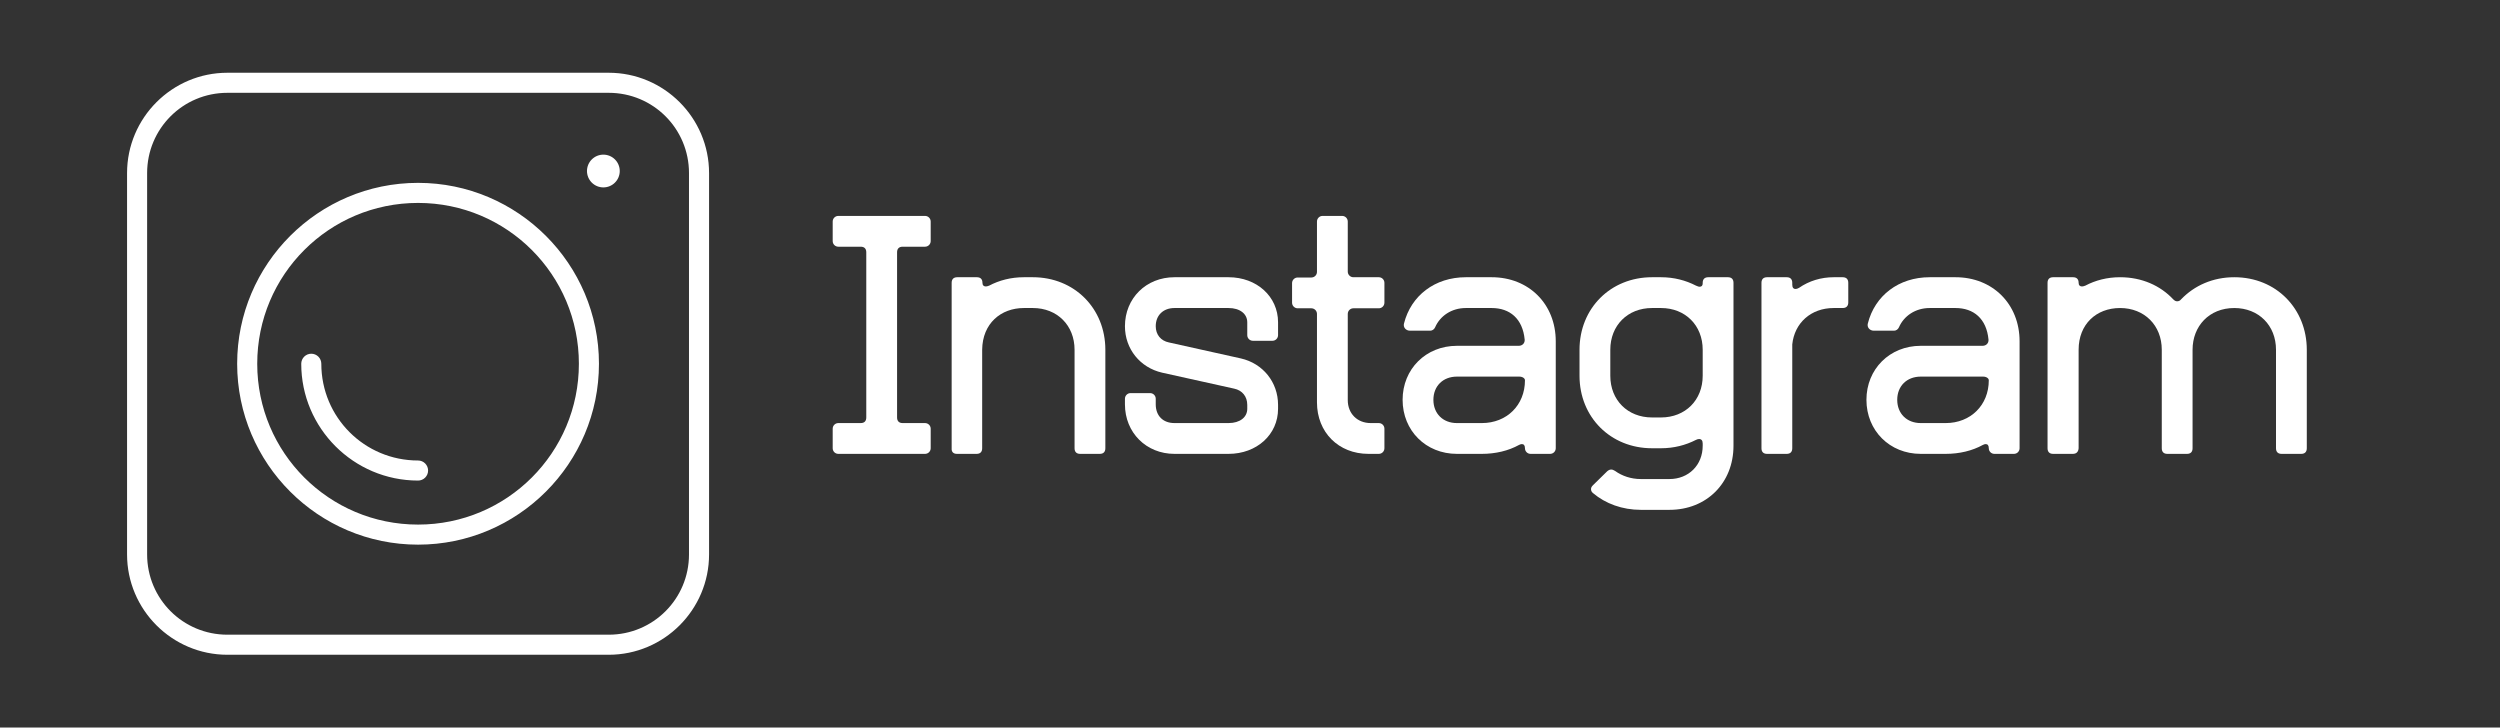 <svg xmlns="http://www.w3.org/2000/svg" xmlns:xlink="http://www.w3.org/1999/xlink" width="1512" zoomAndPan="magnify" viewBox="0 0 1134 330" height="440" preserveAspectRatio="xMidYMid meet" version="1.0"><rect x="0" y="0" width="1134" height="330" fill="#333333" stroke="none"/><defs><g/><clipPath id="893e337f0f"><path d="M 57.633 33 L 321.633 33 L 321.633 297 L 57.633 297 Z M 57.633 33 " clip-rule="nonzero"/></clipPath></defs><g fill="#ffffff" fill-opacity="1"><g transform="translate(374.537, 205.875)"><g><path d="M 5.719 0 L 45.078 0 C 46.469 0 47.625 -1.141 47.625 -2.547 L 47.625 -11.422 C 47.625 -12.828 46.469 -13.969 45.078 -13.969 L 34.922 -13.969 C 33.266 -13.969 32.375 -14.859 32.375 -16.516 L 32.375 -91.422 C 32.375 -93.078 33.266 -93.969 34.922 -93.969 L 45.078 -93.969 C 46.469 -93.969 47.625 -95.109 47.625 -96.516 L 47.625 -105.391 C 47.625 -106.797 46.469 -107.938 45.078 -107.938 L 5.719 -107.938 C 4.312 -107.938 3.172 -106.797 3.172 -105.391 L 3.172 -96.516 C 3.172 -95.109 4.312 -93.969 5.719 -93.969 L 15.875 -93.969 C 17.531 -93.969 18.406 -93.078 18.406 -91.422 L 18.406 -16.516 C 18.406 -14.859 17.531 -13.969 15.875 -13.969 L 5.719 -13.969 C 4.312 -13.969 3.172 -12.828 3.172 -11.422 L 3.172 -2.547 C 3.172 -1.141 4.312 0 5.719 0 Z M 5.719 0 "/></g></g></g><g fill="#ffffff" fill-opacity="1"><g transform="translate(425.326, 205.875)"><g><path d="M 8.766 0 L 17.656 0 C 19.297 0 20.188 -0.891 20.188 -2.547 L 20.188 -47.234 C 20.312 -59.172 28.703 -66.156 39.109 -66.156 L 43.172 -66.156 C 54.219 -66.156 62.094 -58.281 62.094 -47.234 L 62.094 -2.547 C 62.094 -0.891 62.984 0 64.641 0 L 73.531 0 C 75.172 0 76.062 -0.891 76.062 -2.547 L 76.062 -47.234 C 76.062 -66.031 61.969 -80.125 43.172 -80.125 L 39.109 -80.125 C 33.266 -80.125 27.938 -78.734 23.359 -76.312 C 22.734 -76.062 22.219 -75.938 21.844 -75.938 C 20.953 -75.938 20.312 -76.438 20.312 -77.594 C 20.312 -79.234 19.422 -80.125 17.781 -80.125 L 8.891 -80.125 C 7.234 -80.125 6.344 -79.234 6.344 -77.594 L 6.344 -2.547 C 6.219 -0.891 7.109 0 8.766 0 Z M 8.766 0 "/></g></g></g><g fill="#ffffff" fill-opacity="1"><g transform="translate(506.461, 205.875)"><g><path d="M 26.281 0 L 50.797 0 C 63.625 0 73.266 -8.766 73.266 -20.438 L 73.266 -22.219 C 73.266 -32.516 66.406 -41.016 56.375 -43.297 L 23.75 -50.547 C 20.062 -51.297 17.781 -54.094 17.781 -57.906 C 17.781 -62.859 21.203 -66.156 26.281 -66.156 L 50.797 -66.156 C 56 -66.156 59.297 -63.484 59.297 -59.688 L 59.297 -53.844 C 59.297 -52.438 60.438 -51.297 61.844 -51.297 L 70.734 -51.297 C 72.125 -51.297 73.266 -52.438 73.266 -53.844 L 73.266 -59.688 C 73.266 -71.359 63.625 -80.125 50.797 -80.125 L 26.281 -80.125 C 13.453 -80.125 3.812 -70.609 3.812 -57.906 C 3.812 -47.625 10.672 -39.109 20.703 -36.828 L 53.328 -29.594 C 57.016 -28.828 59.297 -26.031 59.297 -22.219 L 59.297 -20.438 C 59.297 -16.641 56 -13.969 50.797 -13.969 L 26.281 -13.969 C 21.078 -13.969 17.781 -17.266 17.781 -22.469 L 17.781 -25.016 C 17.781 -26.406 16.641 -27.562 15.234 -27.562 L 6.344 -27.562 C 4.953 -27.562 3.812 -26.406 3.812 -25.016 L 3.812 -22.469 C 3.812 -9.656 13.453 0 26.281 0 Z M 26.281 0 "/></g></g></g><g fill="#ffffff" fill-opacity="1"><g transform="translate(583.534, 205.875)"><g><path d="M 37.203 0 L 41.906 0 C 43.297 0 44.438 -1.141 44.438 -2.547 L 44.438 -11.422 C 44.438 -12.828 43.297 -13.969 41.906 -13.969 L 38.219 -13.969 C 32.125 -13.969 27.812 -18.281 27.812 -24.375 L 27.812 -63.484 C 27.812 -64.891 28.953 -66.031 30.344 -66.031 L 41.906 -66.031 C 43.297 -66.031 44.438 -67.172 44.438 -68.578 L 44.438 -77.594 C 44.438 -78.984 43.297 -80.125 41.906 -80.125 L 30.344 -80.125 C 28.953 -80.125 27.812 -81.266 27.812 -82.672 L 27.812 -105.391 C 27.812 -106.797 26.672 -107.938 25.266 -107.938 L 16.375 -107.938 C 14.984 -107.938 13.844 -106.797 13.844 -105.391 L 13.844 -82.547 C 13.844 -81.141 12.703 -80 11.297 -80 L 5.078 -80 C 3.688 -80 2.547 -78.859 2.547 -77.453 L 2.547 -68.578 C 2.547 -67.172 3.688 -66.031 5.078 -66.031 L 11.297 -66.031 C 12.703 -66.031 13.844 -64.891 13.844 -63.484 L 13.844 -23.359 C 13.844 -9.781 23.625 0 37.203 0 Z M 37.203 0 "/></g></g></g><g fill="#ffffff" fill-opacity="1"><g transform="translate(631.784, 205.875)"><g><path d="M 29.078 0 L 40.375 0 C 46.609 0 52.438 -1.391 57.266 -4.062 C 57.781 -4.312 58.156 -4.438 58.547 -4.438 C 59.422 -4.438 59.938 -3.812 59.938 -2.547 C 59.938 -1.141 61.078 0 62.469 0 L 71.359 0 C 72.766 0 73.906 -1.141 73.906 -2.547 L 73.906 -51.047 C 73.906 -67.938 61.719 -80.125 44.828 -80.125 L 33.141 -80.125 C 19.047 -80.125 8.25 -71.75 5.078 -59.172 C 4.578 -57.391 5.969 -55.875 7.75 -55.875 L 17.016 -55.875 C 17.906 -55.875 18.797 -56.516 19.172 -57.391 C 21.453 -62.609 26.672 -66.156 33.141 -66.156 L 44.828 -66.156 C 53.078 -66.156 58.922 -61.328 59.812 -51.812 C 59.938 -50.156 58.672 -49.016 57.141 -49.016 L 29.078 -49.016 C 14.984 -49.016 4.438 -38.469 4.438 -24.516 C 4.438 -10.547 14.984 0 29.078 0 Z M 29.078 -13.969 C 22.734 -13.969 18.406 -18.281 18.406 -24.516 C 18.406 -30.734 22.734 -35.047 29.078 -35.047 L 57.391 -35.047 C 58.797 -35.047 59.938 -34.281 59.938 -33.391 C 59.938 -22.094 51.688 -13.969 40.375 -13.969 Z M 29.078 -13.969 "/></g></g></g><g fill="#ffffff" fill-opacity="1"><g transform="translate(712.03, 205.875)"><g><path d="M 32.25 25.391 L 45.203 25.391 C 62.094 25.391 74.281 13.203 74.281 -3.688 L 74.281 -77.594 C 74.281 -79.234 73.391 -80.125 71.75 -80.125 L 62.859 -80.125 C 61.203 -80.125 60.312 -79.234 60.312 -77.594 L 60.312 -77.328 C 60.312 -76.312 59.812 -75.812 58.922 -75.812 C 58.406 -75.812 57.906 -76.062 57.266 -76.312 C 52.578 -78.734 47.234 -80.125 41.391 -80.125 L 37.328 -80.125 C 18.547 -80.125 4.438 -66.031 4.438 -47.234 L 4.438 -35.422 C 4.438 -16.641 18.547 -2.547 37.328 -2.547 L 41.391 -2.547 C 47.234 -2.547 52.578 -3.938 57.266 -6.344 C 57.781 -6.609 58.281 -6.734 58.672 -6.734 C 59.688 -6.734 60.312 -6.094 60.312 -4.703 L 60.312 -3.688 C 60.312 5.078 53.969 11.422 45.203 11.422 L 32.25 11.422 C 27.812 11.422 23.75 10.031 20.578 7.75 C 19.938 7.359 19.422 7.109 18.797 7.109 C 18.156 7.109 17.656 7.359 17.016 7.875 L 10.547 14.219 C 9.906 14.859 9.656 15.359 9.656 16 C 9.656 16.641 9.906 17.266 10.547 17.781 C 16.25 22.609 23.875 25.391 32.25 25.391 Z M 37.328 -16.516 C 26.281 -16.516 18.406 -24.375 18.406 -35.422 L 18.406 -47.234 C 18.406 -58.281 26.281 -66.156 37.328 -66.156 L 41.391 -66.156 C 52.438 -66.156 60.312 -58.281 60.312 -47.234 L 60.312 -35.422 C 60.312 -24.375 52.438 -16.516 41.391 -16.516 Z M 37.328 -16.516 "/></g></g></g><g fill="#ffffff" fill-opacity="1"><g transform="translate(792.658, 205.875)"><g><path d="M 8.891 0 L 17.781 0 C 19.422 0 20.312 -0.891 20.312 -2.547 L 20.312 -49.656 C 21.328 -59.422 28.828 -66.156 39.109 -66.156 L 43.172 -66.156 C 44.828 -66.156 45.719 -67.047 45.719 -68.703 L 45.719 -77.594 C 45.719 -79.234 44.828 -80.125 43.172 -80.125 L 39.109 -80.125 C 33.391 -80.125 27.938 -78.469 23.359 -75.297 C 22.734 -74.922 22.219 -74.797 21.844 -74.797 C 20.828 -74.797 20.312 -75.422 20.312 -76.828 L 20.312 -77.594 C 20.312 -79.234 19.422 -80.125 17.781 -80.125 L 8.891 -80.125 C 7.234 -80.125 6.344 -79.234 6.344 -77.594 L 6.344 -2.547 C 6.344 -0.891 7.234 0 8.891 0 Z M 8.891 0 "/></g></g></g><g fill="#ffffff" fill-opacity="1"><g transform="translate(842.177, 205.875)"><g><path d="M 29.078 0 L 40.375 0 C 46.609 0 52.438 -1.391 57.266 -4.062 C 57.781 -4.312 58.156 -4.438 58.547 -4.438 C 59.422 -4.438 59.938 -3.812 59.938 -2.547 C 59.938 -1.141 61.078 0 62.469 0 L 71.359 0 C 72.766 0 73.906 -1.141 73.906 -2.547 L 73.906 -51.047 C 73.906 -67.938 61.719 -80.125 44.828 -80.125 L 33.141 -80.125 C 19.047 -80.125 8.25 -71.75 5.078 -59.172 C 4.578 -57.391 5.969 -55.875 7.75 -55.875 L 17.016 -55.875 C 17.906 -55.875 18.797 -56.516 19.172 -57.391 C 21.453 -62.609 26.672 -66.156 33.141 -66.156 L 44.828 -66.156 C 53.078 -66.156 58.922 -61.328 59.812 -51.812 C 59.938 -50.156 58.672 -49.016 57.141 -49.016 L 29.078 -49.016 C 14.984 -49.016 4.438 -38.469 4.438 -24.516 C 4.438 -10.547 14.984 0 29.078 0 Z M 29.078 -13.969 C 22.734 -13.969 18.406 -18.281 18.406 -24.516 C 18.406 -30.734 22.734 -35.047 29.078 -35.047 L 57.391 -35.047 C 58.797 -35.047 59.938 -34.281 59.938 -33.391 C 59.938 -22.094 51.688 -13.969 40.375 -13.969 Z M 29.078 -13.969 "/></g></g></g><g fill="#ffffff" fill-opacity="1"><g transform="translate(922.424, 205.875)"><g><path d="M 8.891 0 L 17.781 0 C 19.422 0 20.312 -0.891 20.438 -2.547 L 20.438 -47.234 C 20.438 -58.797 28.438 -66.156 39.234 -66.156 C 50.281 -66.156 58.156 -58.281 58.156 -47.234 L 58.156 -2.547 C 58.156 -0.891 59.047 0 60.703 0 L 69.594 0 C 71.234 0 72.125 -0.891 72.125 -2.547 L 72.125 -47.234 C 72.125 -57.906 79.625 -66.156 91.047 -66.156 C 102.094 -66.156 109.969 -58.281 109.969 -47.234 L 109.969 -2.547 C 109.969 -0.891 110.859 0 112.516 0 L 121.391 0 C 123.047 0 123.938 -0.891 123.938 -2.547 L 123.938 -47.234 C 123.938 -65.656 110.219 -80.125 91.047 -80.125 C 81.266 -80.125 72.891 -76.312 66.922 -70.094 C 66.406 -69.453 65.781 -69.203 65.141 -69.203 C 64.516 -69.203 64 -69.453 63.359 -70.094 C 57.531 -76.312 49.141 -80.125 39.234 -80.125 C 33.391 -80.125 28.062 -78.734 23.484 -76.312 C 22.859 -76.062 22.344 -75.938 21.969 -75.938 C 21.078 -75.938 20.438 -76.438 20.438 -77.594 C 20.438 -79.234 19.562 -80.125 17.906 -80.125 L 8.891 -80.125 C 7.234 -80.125 6.344 -79.234 6.344 -77.594 L 6.344 -2.547 C 6.344 -0.891 7.234 0 8.891 0 Z M 8.891 0 "/></g></g></g><g clip-path="url(#893e337f0f)"><path fill="#ffffff" d="M 103.148 33 C 78.062 33 57.633 53.434 57.633 78.516 L 57.633 251.484 C 57.633 276.566 78.062 297 103.148 297 L 276.113 297 C 301.199 297 321.633 276.566 321.633 251.484 L 321.633 78.516 C 321.633 53.434 301.199 33 276.113 33 Z M 103.148 42.102 L 276.113 42.102 C 296.277 42.102 312.527 58.352 312.527 78.516 L 312.527 251.484 C 312.527 271.648 296.277 287.898 276.113 287.898 L 103.148 287.898 C 82.984 287.898 66.734 271.648 66.734 251.484 L 66.734 78.516 C 66.734 58.352 82.984 42.102 103.148 42.102 Z M 273.688 70.145 C 273.199 70.145 272.715 70.191 272.238 70.285 C 271.758 70.383 271.293 70.523 270.844 70.707 C 270.391 70.895 269.965 71.125 269.559 71.395 C 269.152 71.668 268.777 71.977 268.43 72.32 C 268.086 72.664 267.777 73.039 267.508 73.445 C 267.234 73.852 267.008 74.281 266.82 74.73 C 266.633 75.184 266.492 75.645 266.398 76.125 C 266.301 76.605 266.254 77.086 266.254 77.574 C 266.254 78.062 266.301 78.547 266.398 79.023 C 266.492 79.504 266.633 79.969 266.82 80.418 C 267.008 80.871 267.234 81.297 267.508 81.703 C 267.777 82.109 268.086 82.484 268.43 82.828 C 268.777 83.176 269.152 83.484 269.559 83.754 C 269.965 84.027 270.391 84.254 270.844 84.441 C 271.293 84.629 271.758 84.77 272.238 84.863 C 272.715 84.961 273.199 85.008 273.688 85.008 C 274.176 85.008 274.656 84.961 275.137 84.863 C 275.617 84.77 276.078 84.629 276.531 84.441 C 276.98 84.254 277.41 84.027 277.816 83.754 C 278.223 83.484 278.598 83.176 278.941 82.828 C 279.285 82.484 279.594 82.109 279.867 81.703 C 280.137 81.297 280.367 80.871 280.555 80.418 C 280.738 79.969 280.879 79.504 280.977 79.023 C 281.07 78.547 281.117 78.062 281.117 77.574 C 281.117 77.086 281.07 76.605 280.977 76.125 C 280.879 75.645 280.738 75.184 280.555 74.73 C 280.367 74.281 280.137 73.852 279.867 73.445 C 279.594 73.039 279.285 72.664 278.941 72.32 C 278.598 71.977 278.223 71.668 277.816 71.395 C 277.41 71.125 276.98 70.895 276.531 70.707 C 276.078 70.523 275.617 70.383 275.137 70.285 C 274.656 70.191 274.176 70.145 273.688 70.145 Z M 189.633 82.945 C 144.367 82.945 107.574 119.738 107.574 165 C 107.574 210.262 144.367 247.055 189.633 247.055 C 234.895 247.055 271.688 210.262 271.688 165 C 271.688 119.738 234.895 82.945 189.633 82.945 Z M 189.633 92.047 C 229.973 92.047 262.582 124.656 262.582 165 C 262.582 205.344 229.973 237.953 189.633 237.953 C 149.289 237.953 116.68 205.344 116.68 165 C 116.68 124.656 149.289 92.047 189.633 92.047 Z M 141.199 160.449 C 140.898 160.449 140.602 160.477 140.309 160.535 C 140.016 160.594 139.73 160.68 139.457 160.793 C 139.18 160.91 138.918 161.051 138.668 161.215 C 138.422 161.383 138.191 161.57 137.98 161.781 C 137.77 161.992 137.578 162.223 137.414 162.473 C 137.246 162.719 137.105 162.98 136.992 163.258 C 136.879 163.535 136.793 163.82 136.734 164.113 C 136.676 164.406 136.645 164.699 136.645 165 C 136.645 194.211 160.422 217.984 189.633 217.984 C 189.93 217.984 190.227 217.957 190.52 217.898 C 190.812 217.84 191.098 217.754 191.371 217.637 C 191.648 217.523 191.91 217.383 192.16 217.219 C 192.41 217.051 192.637 216.863 192.848 216.652 C 193.062 216.441 193.25 216.211 193.414 215.961 C 193.582 215.715 193.723 215.449 193.836 215.176 C 193.949 214.898 194.035 214.613 194.094 214.32 C 194.152 214.027 194.184 213.73 194.184 213.434 C 194.184 213.133 194.152 212.84 194.094 212.547 C 194.035 212.254 193.949 211.969 193.836 211.691 C 193.723 211.414 193.582 211.152 193.414 210.906 C 193.25 210.656 193.062 210.426 192.848 210.215 C 192.637 210.004 192.41 209.816 192.16 209.648 C 191.91 209.484 191.648 209.344 191.371 209.227 C 191.098 209.113 190.812 209.027 190.52 208.969 C 190.227 208.91 189.93 208.883 189.633 208.883 C 165.34 208.883 145.75 189.289 145.75 165 C 145.75 164.699 145.719 164.406 145.66 164.113 C 145.605 163.82 145.516 163.535 145.402 163.258 C 145.289 162.98 145.148 162.719 144.984 162.473 C 144.816 162.223 144.629 161.992 144.418 161.781 C 144.203 161.57 143.977 161.383 143.727 161.215 C 143.477 161.051 143.215 160.91 142.941 160.793 C 142.664 160.68 142.379 160.594 142.086 160.535 C 141.793 160.477 141.496 160.449 141.199 160.449 Z M 141.199 160.449 " fill-opacity="1" fill-rule="nonzero"/></g></svg>